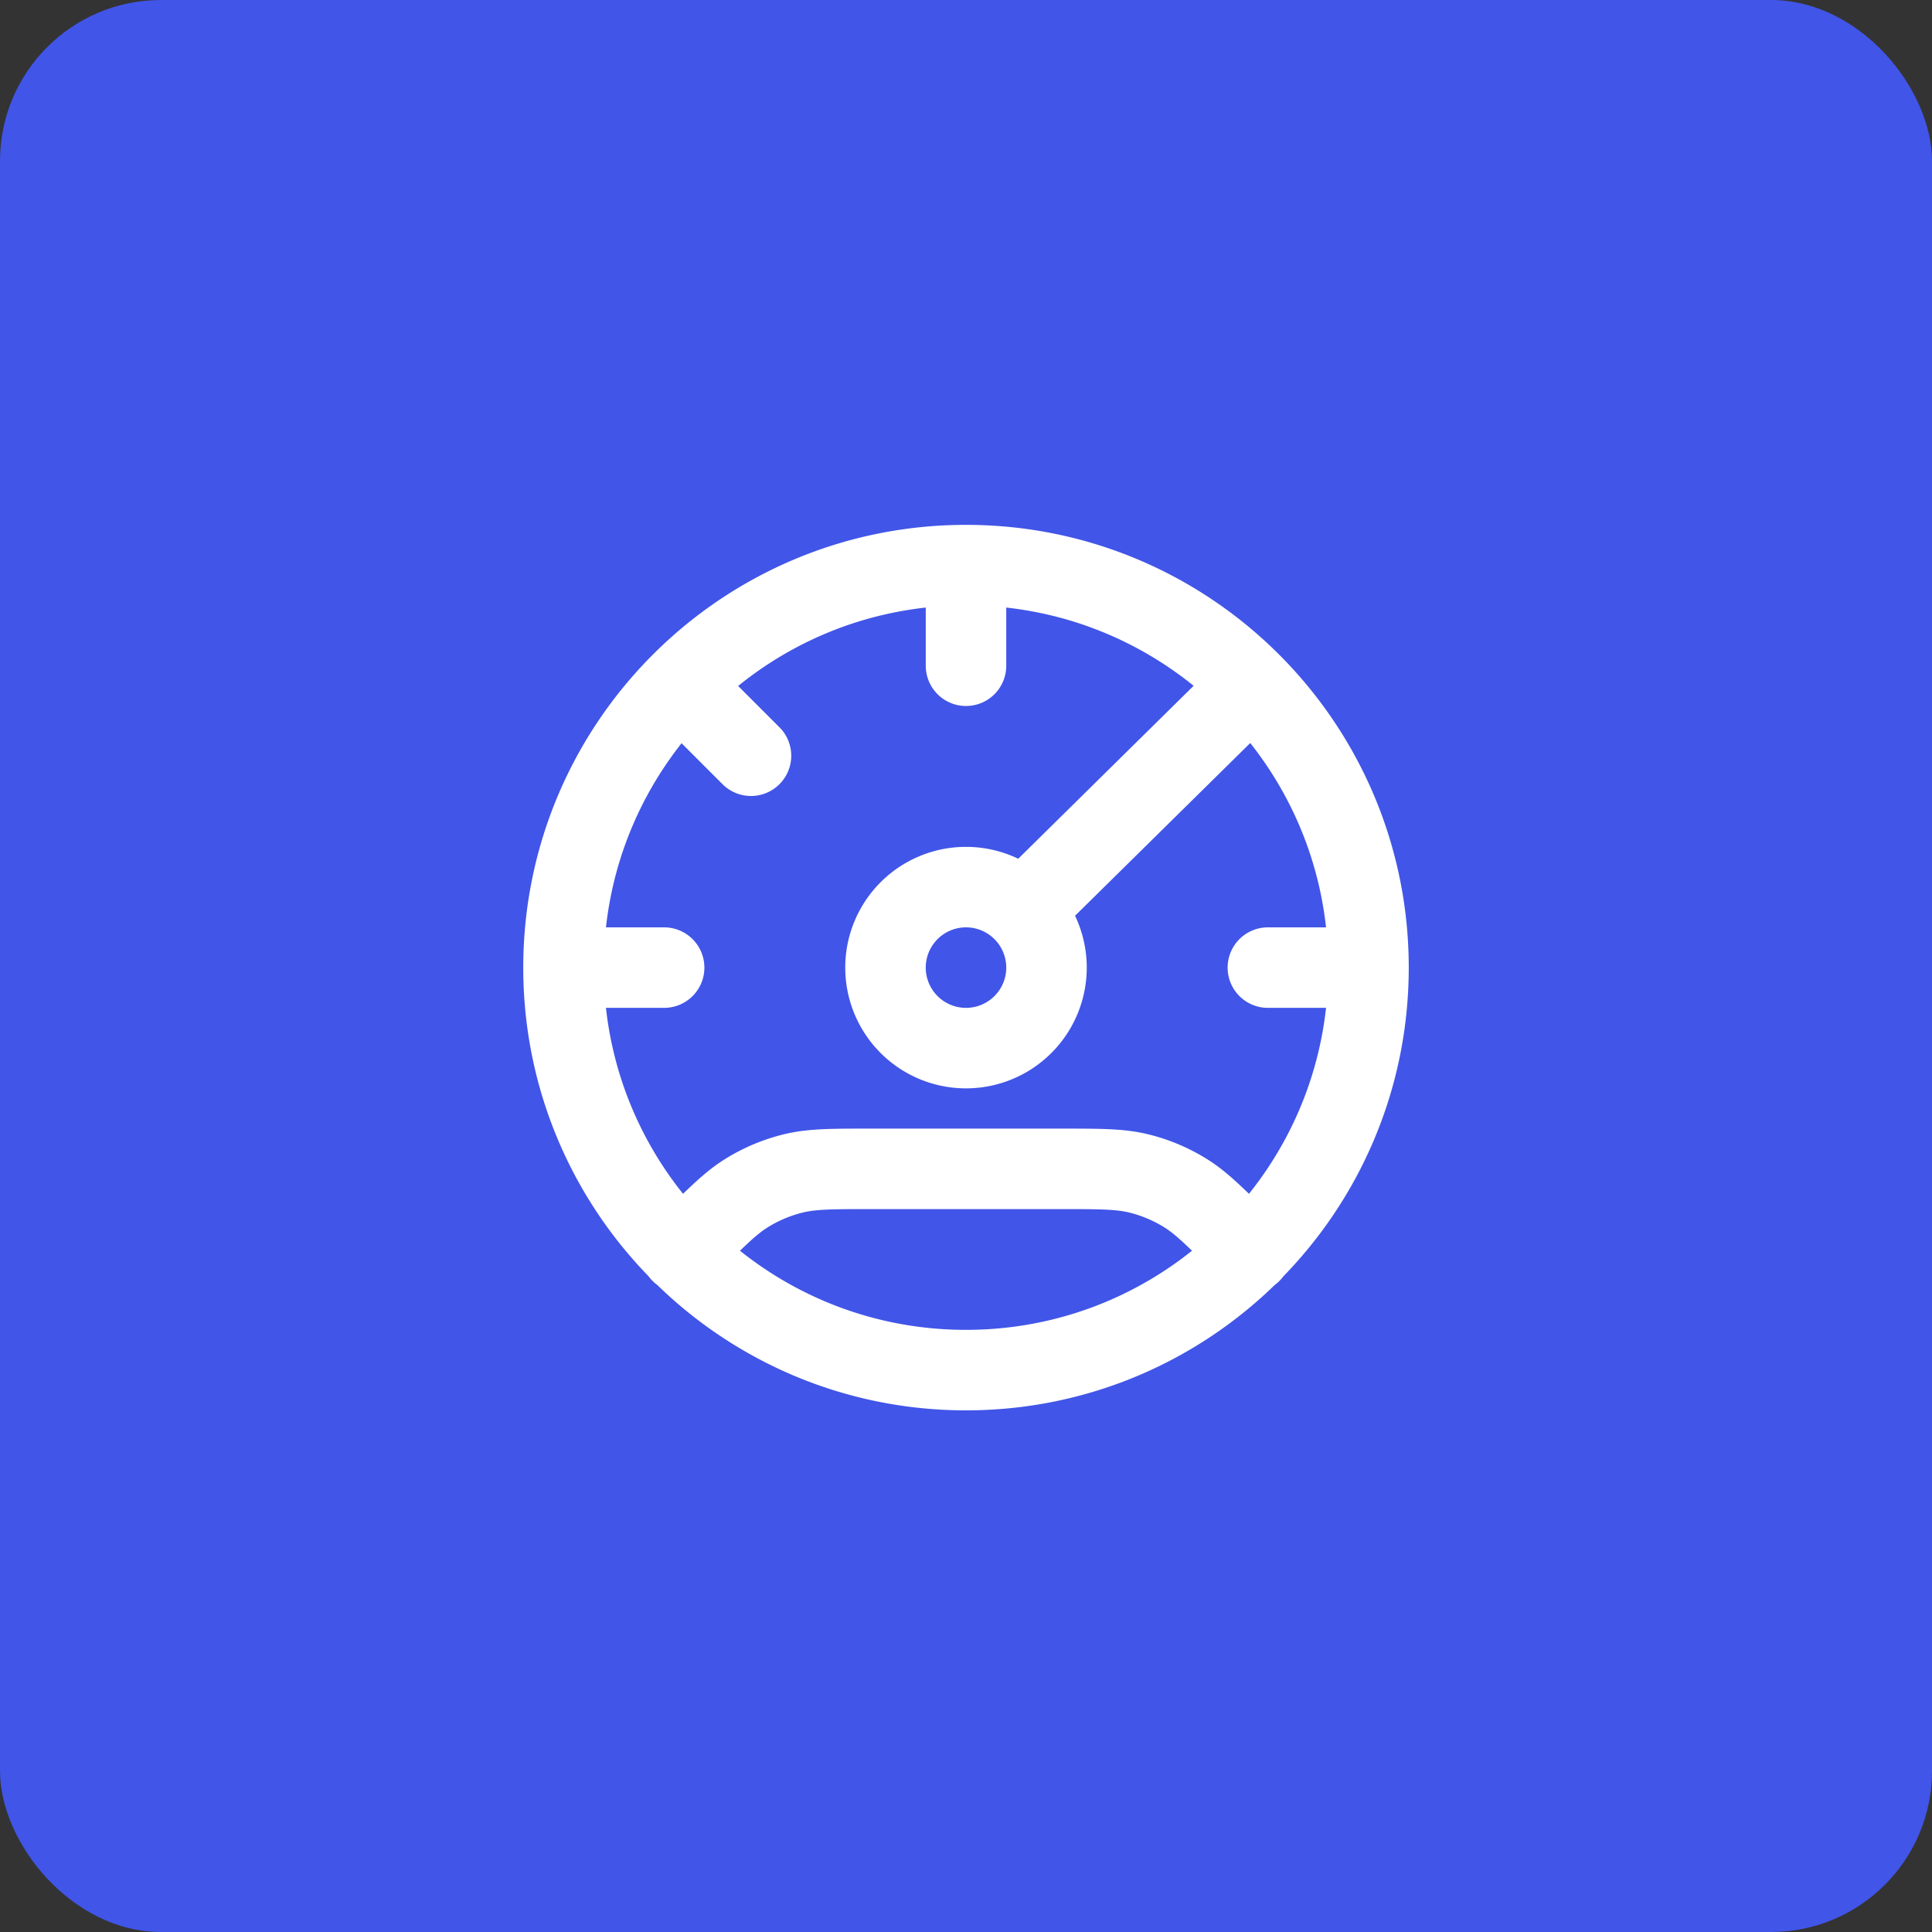 <?xml version="1.0" encoding="UTF-8"?> <svg xmlns="http://www.w3.org/2000/svg" width="48" height="48" fill="none"><rect width="100%" height="100%" fill="#333333" stroke="none"/> <rect width="48" height="48" rx="4" fill="#4155E8"></rect> <path d="M34 24.04c0 5.523-4.477 10-10 10s-10-4.477-10-10m20 0c0-5.523-4.477-10-10-10m10 10h-2.5m-17.5 0c0-5.523 4.477-10 10-10m-10 10h2.5m7.5-10v2.5m7.078.5-5.578 5.5m5.578 8.579-.203-.204c-.692-.692-1.038-1.038-1.442-1.285a3.999 3.999 0 0 0-1.156-.48c-.46-.11-.95-.11-1.928-.11h-4.698c-.978 0-1.468 0-1.928.11a4 4 0 0 0-1.156.48c-.404.247-.75.593-1.442 1.285l-.203.204m0-14.079 1.736 1.736M26 24.04a2 2 0 1 1-4 0 2 2 0 0 1 4 0z" stroke="#fff" stroke-width="2" stroke-linecap="round" stroke-linejoin="round"></path> </svg> 